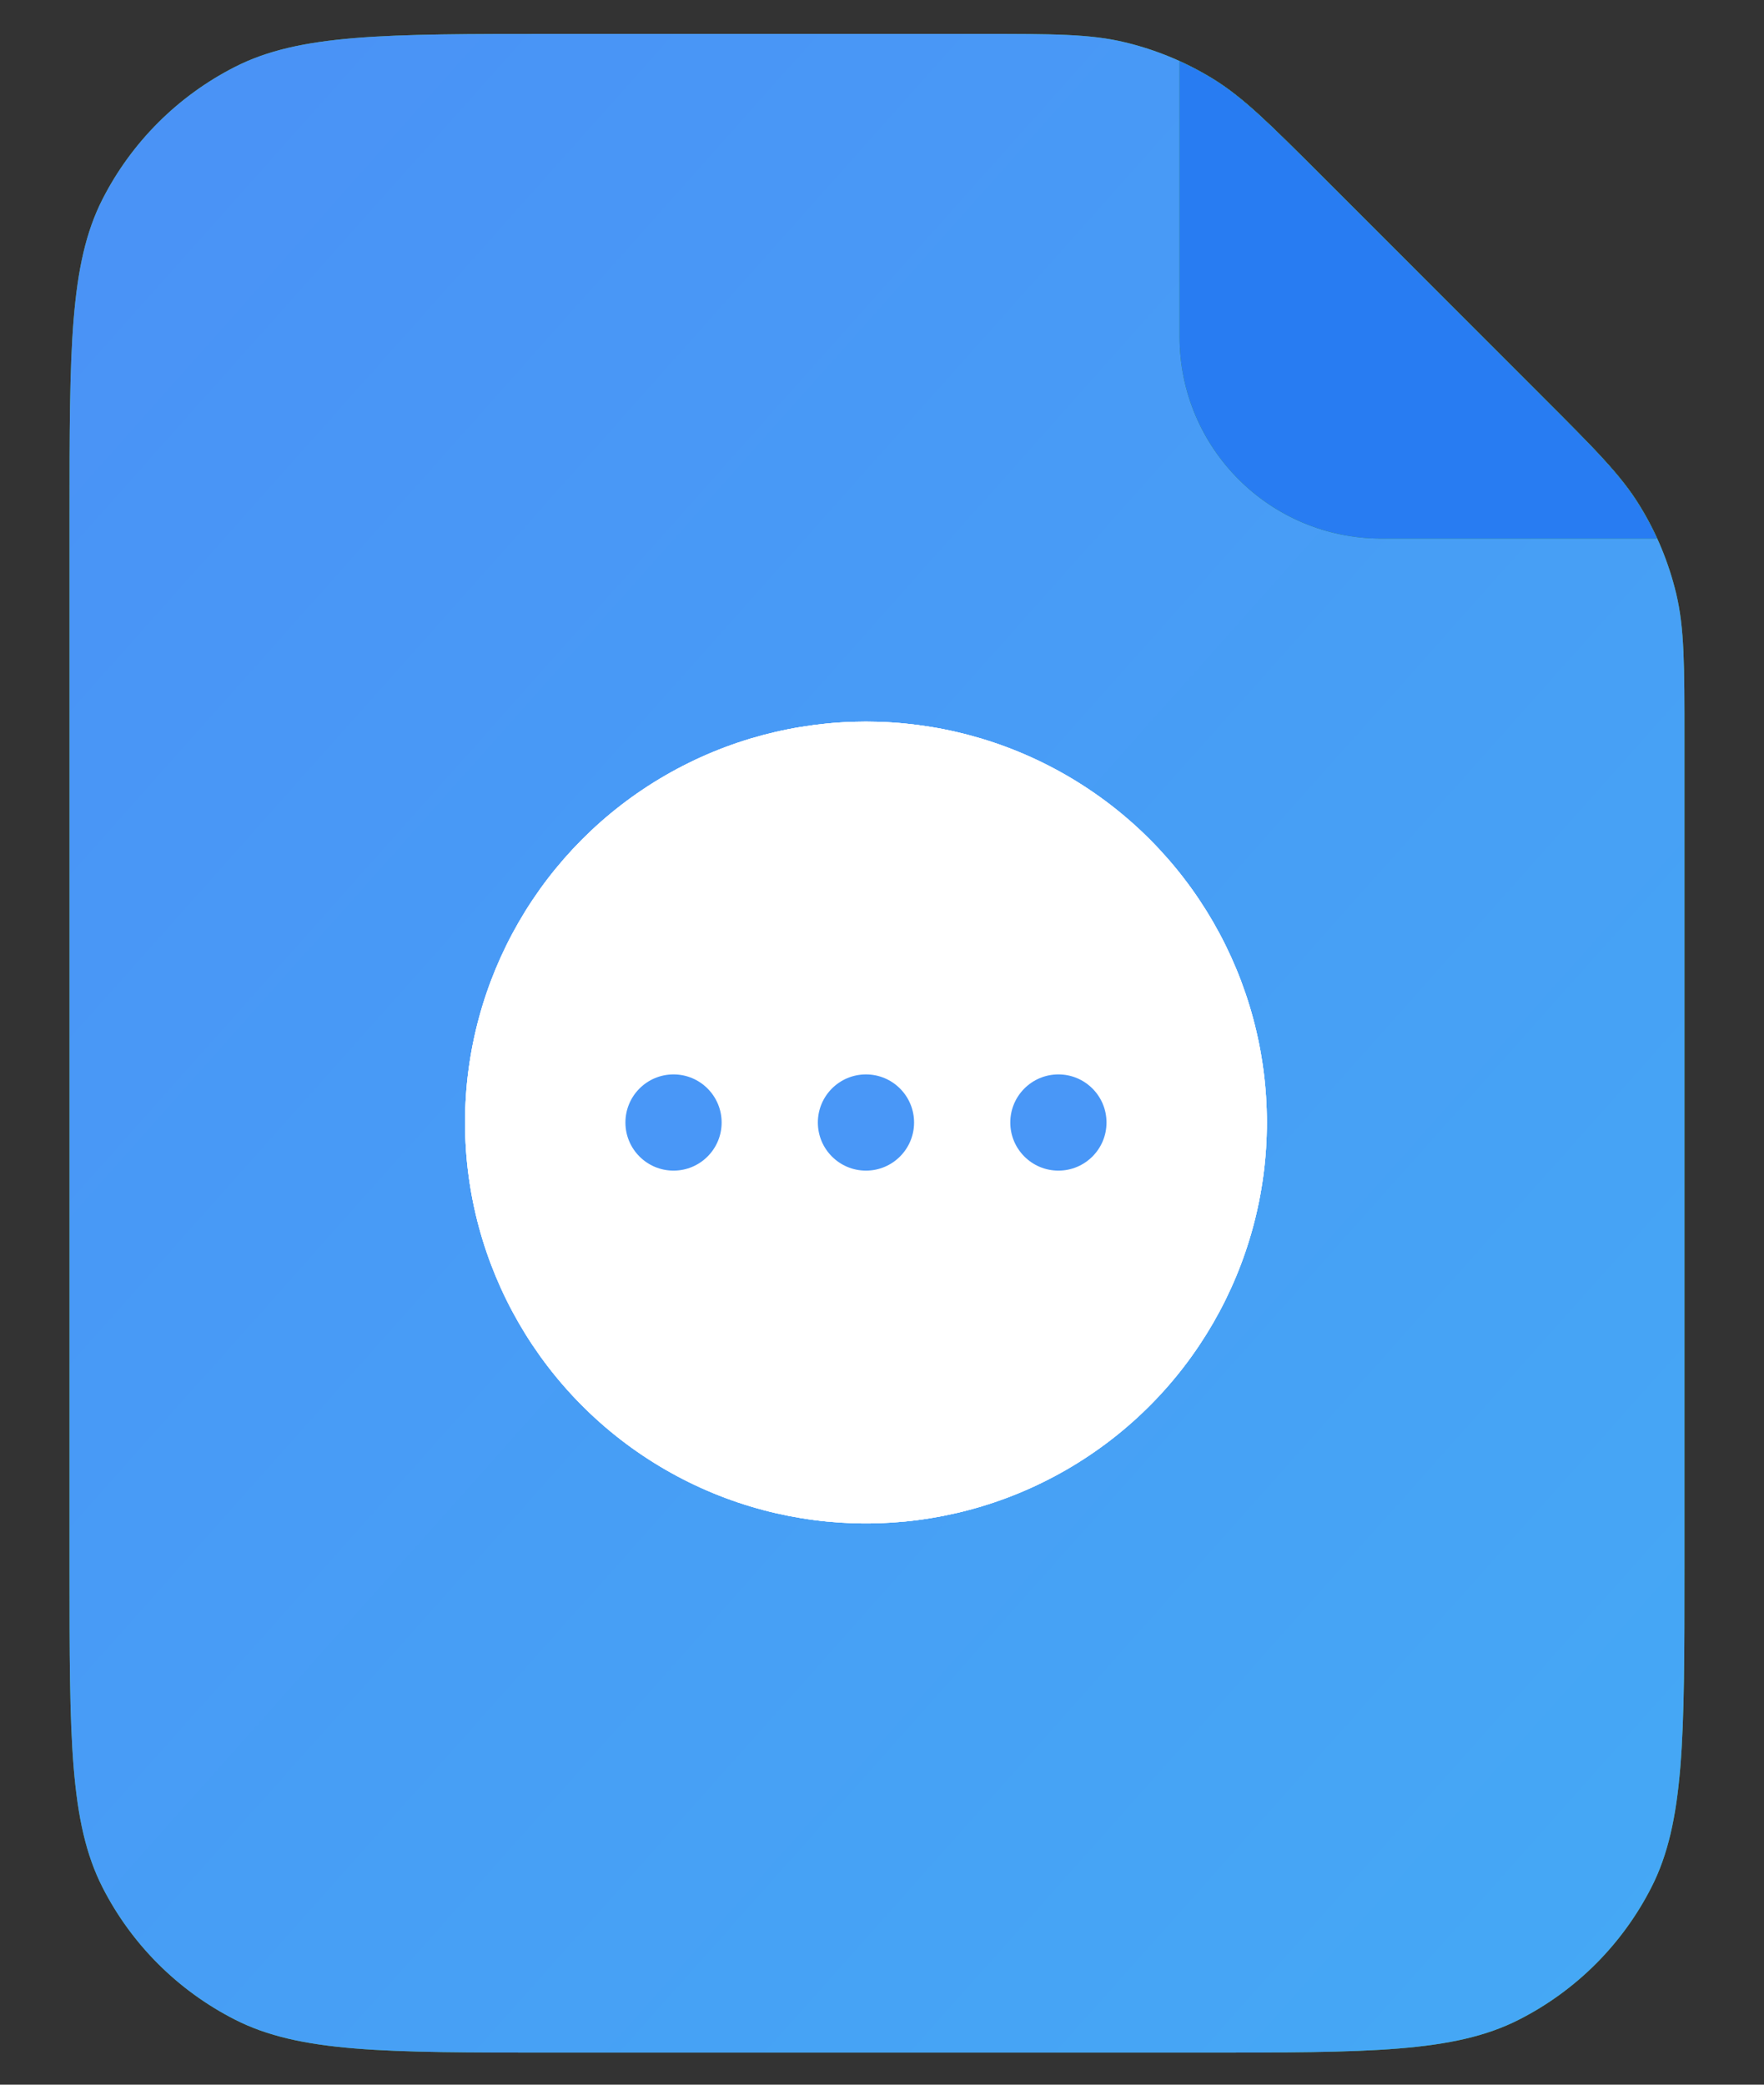 <svg xmlns="http://www.w3.org/2000/svg" width="22" height="26" viewBox="0 0 22 26" fill="none"><rect x="0" y="0" width="22" height="26" fill="#333333" stroke="none"/><path d="M0.867 6.466C0.867 4.351 0.867 3.293 1.278 2.485C1.64 1.775 2.218 1.197 2.929 0.835C3.737 0.423 4.794 0.423 6.909 0.423H12.211C13.135 0.423 13.597 0.423 14.031 0.528C14.416 0.62 14.785 0.773 15.123 0.98C15.504 1.213 15.831 1.54 16.484 2.193L19.238 4.948C19.891 5.601 20.218 5.927 20.451 6.309C20.659 6.646 20.811 7.015 20.904 7.4C21.008 7.835 21.008 8.297 21.008 9.22V19.558C21.008 21.673 21.008 22.73 20.596 23.538C20.234 24.249 19.657 24.826 18.946 25.188C18.138 25.6 17.081 25.6 14.966 25.6H6.909C4.794 25.6 3.737 25.6 2.929 25.188C2.218 24.826 1.64 24.249 1.278 23.538C0.867 22.73 0.867 21.673 0.867 19.558V6.466Z" fill="#5AB65A"></path><path d="M0.867 6.466C0.867 4.351 0.867 3.293 1.278 2.485C1.64 1.775 2.218 1.197 2.929 0.835C3.737 0.423 4.794 0.423 6.909 0.423H12.211C13.135 0.423 13.597 0.423 14.031 0.528C14.416 0.62 14.785 0.773 15.123 0.98C15.504 1.213 15.831 1.54 16.484 2.193L19.238 4.948C19.891 5.601 20.218 5.927 20.451 6.309C20.659 6.646 20.811 7.015 20.904 7.4C21.008 7.835 21.008 8.297 21.008 9.22V19.558C21.008 21.673 21.008 22.73 20.596 23.538C20.234 24.249 19.657 24.826 18.946 25.188C18.138 25.6 17.081 25.6 14.966 25.6H6.909C4.794 25.6 3.737 25.6 2.929 25.188C2.218 24.826 1.64 24.249 1.278 23.538C0.867 22.73 0.867 21.673 0.867 19.558V6.466Z" fill="url(#paint0_linear_2_6371)"></path><path fill-rule="evenodd" clip-rule="evenodd" d="M20.666 6.717H17.229C15.839 6.717 14.711 5.59 14.711 4.2V0.763C14.852 0.827 14.988 0.899 15.12 0.98C15.501 1.213 15.828 1.54 16.481 2.193L19.235 4.948C19.888 5.601 20.215 5.927 20.448 6.309C20.529 6.44 20.602 6.577 20.666 6.717Z" fill="#369036"></path><path fill-rule="evenodd" clip-rule="evenodd" d="M20.666 6.717H17.229C15.839 6.717 14.711 5.59 14.711 4.2V0.763C14.852 0.827 14.988 0.899 15.12 0.98C15.501 1.213 15.828 1.54 16.481 2.193L19.235 4.948C19.888 5.601 20.215 5.927 20.448 6.309C20.529 6.44 20.602 6.577 20.666 6.717Z" fill="#287CF2"></path><circle cx="10.8" cy="14" r="5" fill="white"></circle><circle cx="10.8" cy="14" r="5" fill="white"></circle><circle cx="10.8" cy="14" r="5" fill="white"></circle><circle r="0.6" transform="matrix(1 0 0 -1 8.4 14)" fill="#4997F7"></circle><circle r="0.6" transform="matrix(1 0 0 -1 10.8 14)" fill="#4997F7"></circle><circle r="0.6" transform="matrix(1 0 0 -1 13.2 14)" fill="#4997F7"></circle><defs><linearGradient id="paint0_linear_2_6371" x1="1.538" y1="0.996" x2="23.779" y2="20.803" gradientUnits="userSpaceOnUse"><stop stop-color="#4A92F6"></stop><stop offset="1" stop-color="#45A8F5"></stop></linearGradient></defs></svg>